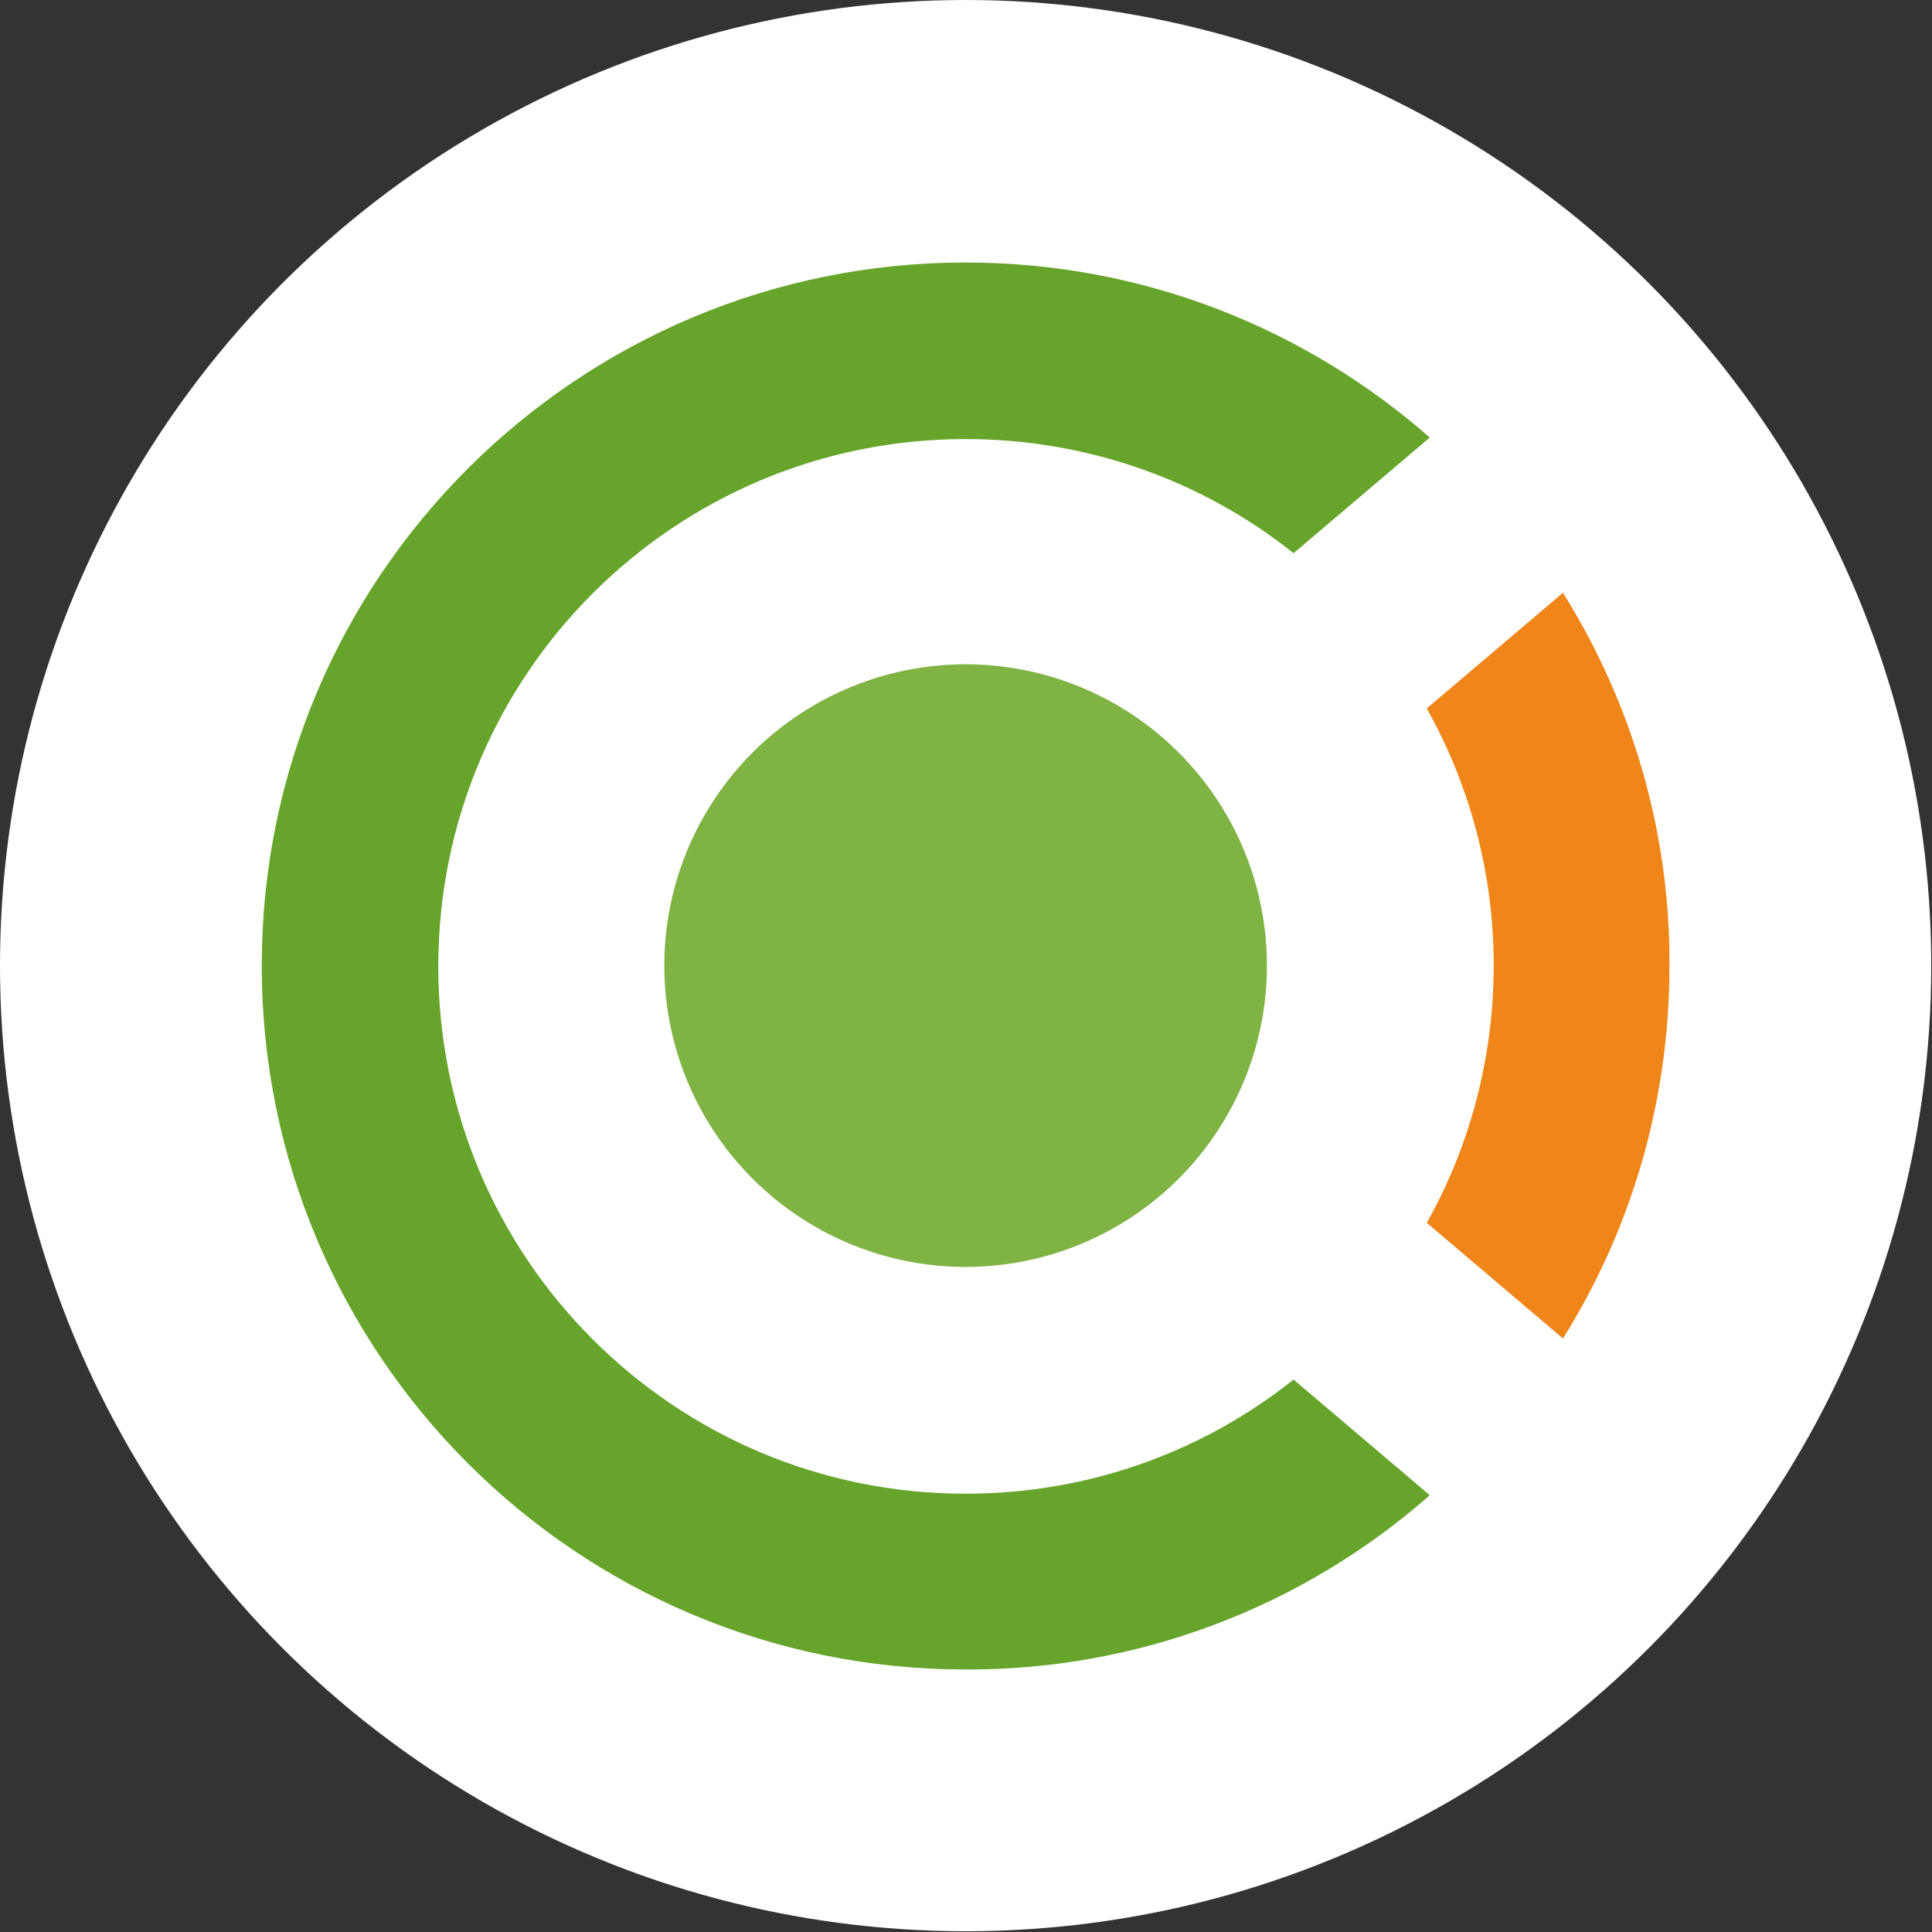 <?xml version="1.0" encoding="UTF-8"?>
<svg id="_Слой_2" data-name="Слой 2" xmlns="http://www.w3.org/2000/svg" viewBox="0 0 25.39 25.39">
  <rect x="0" y="0" width="25.39" height="25.39" fill="#333333" stroke="none"/>
  <defs>
    <style>
      .cls-1 {
        fill: #7fb344;
      }

      .cls-1, .cls-2, .cls-3, .cls-4 {
        stroke-width: 0px;
      }

      .cls-2 {
        fill: #f0851a;
      }

      .cls-3 {
        fill: #fff;
      }

      .cls-4 {
        fill: #67a42b;
      }
    </style>
  </defs>
  <g id="_Слой_1-2" data-name="Слой 1">
    <g>
      <circle class="cls-3" cx="12.69" cy="12.69" r="12.69"/>
      <g>
        <path class="cls-4" d="m12.69,3.45c2.34,0,4.47.87,6.1,2.3l-1.79,1.52c-1.23-.98-2.75-1.5-4.31-1.5-3.83,0-6.93,3.1-6.93,6.93s3.1,6.93,6.93,6.93c1.63,0,3.13-.56,4.31-1.5l1.79,1.52c-1.68,1.48-3.85,2.3-6.1,2.29-5.11,0-9.25-4.14-9.25-9.25S7.59,3.45,12.69,3.45Z"/>
        <path class="cls-2" d="m18.75,16.07c.58-1.03.88-2.2.88-3.38,0-1.23-.32-2.38-.88-3.38l1.79-1.52c.92,1.47,1.41,3.17,1.4,4.9,0,1.8-.51,3.48-1.4,4.9l-1.79-1.52Z"/>
        <circle class="cls-1" cx="12.69" cy="12.69" r="3.96"/>
      </g>
    </g>
  </g>
</svg>